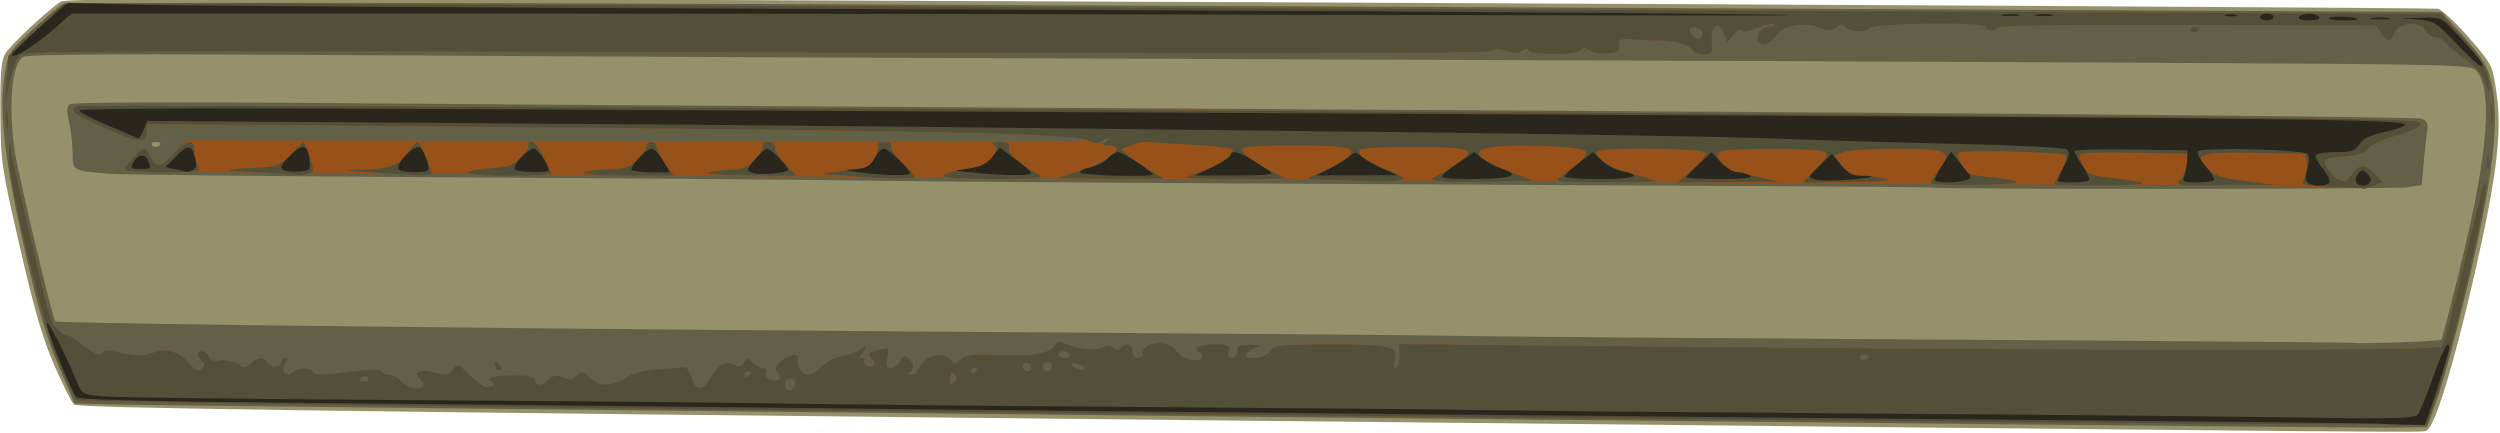 <?xml version="1.0" encoding="UTF-8" standalone="no"?>
<!-- Created with Inkscape (http://www.inkscape.org/) -->
<svg
    xmlns:inkscape="http://www.inkscape.org/namespaces/inkscape"
    xmlns:rdf="http://www.w3.org/1999/02/22-rdf-syntax-ns#"
    xmlns="http://www.w3.org/2000/svg"
    xmlns:cc="http://creativecommons.org/ns#"
    xmlns:dc="http://purl.org/dc/elements/1.1/"
    xmlns:sodipodi="http://sodipodi.sourceforge.net/DTD/sodipodi-0.dtd"
    xmlns:svg="http://www.w3.org/2000/svg"
    xmlns:ns1="http://sozi.baierouge.fr"
    xmlns:xlink="http://www.w3.org/1999/xlink"
    id="svg2"
    sodipodi:docname="radiator.svg"
    viewBox="0 0 477.68 82.756"
    version="1.1"
    inkscape:version="0.47 r22583"
  >
  <title
      id="title3034"
    >Radiator</title
  >
  <sodipodi:namedview
      id="base"
      bordercolor="#666666"
      inkscape:pageshadow="2"
      inkscape:window-y="-4"
      pagecolor="#ffffff"
      inkscape:window-height="753"
      inkscape:window-maximized="1"
      inkscape:zoom="0.98994949"
      inkscape:window-x="-4"
      showgrid="false"
      borderopacity="1.0"
      inkscape:current-layer="layer1"
      inkscape:cx="264.02178"
      inkscape:cy="20.440631"
      inkscape:window-width="1280"
      inkscape:pageopacity="0.0"
      inkscape:document-units="px"
  />
  <g
      id="layer1"
      inkscape:label="Layer 1"
      inkscape:groupmode="layer"
      transform="translate(-110.98 -470.05)"
    >
    <g
        id="g3022"
        transform="matrix(.645 0 0 .645 218.11 177.11)"
      >
      <path
          id="path3032"
          style="fill:#95916a"
          d="m186 578.62c-262.9-2.664-329.19-3.59-330.21-4.616-0.702-0.706-3.31-5.936-5.795-11.622-3.442-7.877-5.869-16.21-10.194-35-5.49-23.852-5.679-25.154-5.774-39.661-0.076-11.65 0.237-15.58 1.402-17.599 1.442-2.498 12.357-12.738 16.505-15.483 1.666-1.103 61.129-1.073 352 0.178 192.5 0.828 350.96 1.704 352.14 1.947 1.179 0.243 5.298 4.069 9.154 8.502 6.951 7.992 7.021 8.13 8.218 16.258 1.724 11.709 0.121 24.977-6.53 54.03-6.129 26.774-11.769 45.179-14.122 46.081-1.906 0.731 23.268 0.938-366.8-3.014z"
      />
      <path
          id="path3030"
          style="fill:#636048"
          d="m205.93 577.66c-177.1-1.823-328.28-3.456-335.95-3.629l-13.954-0.315-4.716-11c-3.535-8.245-6.005-16.635-9.861-33.5-6.05-26.457-7.873-41.683-6.261-52.284 1.092-7.182 1.129-7.245 7.922-13.534 3.754-3.475 7.725-6.923 8.825-7.662 1.917-1.288 123.12-0.969 654.12 1.721l51.123 0.259 4.877 5.412c7.904 8.77 9.137 10.891 10.335 17.768 1.812 10.404-0.245 26.856-6.979 55.82-3.197 13.75-7.312 29.275-9.146 34.5l-3.334 9.5-12.5 0.129c-6.875 0.071-157.4-1.363-334.5-3.185zm351.21-22.82c0.204-0.204 2.899-10.665 5.989-23.246 7.741-31.519 9.259-50.611 4.479-56.338-1.66-1.989-2.973-2.021-103.18-2.523-55.825-0.28-171.48-0.737-257-1.017-85.525-0.279-202.53-0.801-260.02-1.16-76.861-0.479-105.08-0.353-106.63 0.477-3.395 1.817-4.51 14.644-2.45 28.185 1.104 7.256 11.13 49.311 11.959 50.164 0.671 0.691 155.08 2.377 308.15 3.365 48.675 0.314 98.625 0.747 111 0.962s76.275 0.702 142 1.083c65.725 0.381 119.64 0.81 119.81 0.953 0.471 0.395 25.476-0.481 25.902-0.907zm-150.92-45.12c-0.161-0.137-64.643-0.54-143.29-0.896-78.65-0.356-154.92-0.855-169.5-1.11-14.575-0.255-70.15-0.706-123.5-1.002-53.35-0.296-99.925-0.777-103.5-1.068-11.151-0.908-10.997-0.822-11.024-6.196-0.013-2.602-0.482-6.718-1.042-9.146-0.784-3.403-0.721-4.618 0.274-5.3 0.738-0.505 31.103-0.649 70.792-0.336 38.225 0.302 107.52 0.774 154 1.05 46.475 0.275 171.12 1.014 277 1.643 105.88 0.628 193.5 1.514 194.73 1.968 1.755 0.65 2.136 1.42 1.786 3.608-0.245 1.53-0.717 5.767-1.048 9.415l-0.603 6.633-4.16 0.665c-3.748 0.599-140.21 0.67-140.91 0.072zm-524.79-13.063c0-0.243-0.702-0.441-1.559-0.441-0.857 0-1.276 0.457-0.931 1.016 0.571 0.924 2.49 0.48 2.49-0.575z"
      />
      <path
          id="path3028"
          style="fill:#985119"
          d="m172.16 576.77c-189.12-1.913-315.12-3.556-315.65-4.117-0.486-0.513-2.794-5.434-5.128-10.934-4.792-11.291-15.003-53.715-14.803-61.5l0.116-4.5 0.744 4.5c0.695 4.2 8.821 38.923 11.053 47.233 0.832 3.097 3.651 6.058 5.935 6.235 0.275 0.021 2.118 1.275 4.094 2.785 3.634 2.777 5.906 3.49 5.906 1.853 0-0.501 1.87-0.432 4.25 0.156 4.887 1.207 8.018 1.266 10.504 0.2 3.564-1.529 7.69-0.431 10.491 2.791 2.142 2.464 3.009 2.893 3.95 1.952 0.938-0.938 0.939-1.472 0.006-2.406-1.601-1.601-1.518-2.8 0.193-2.8 0.766 0 1.672 0.726 2.012 1.614 0.434 1.132 1.42 1.461 3.298 1.102 1.537-0.294 3.674 0.14 5.013 1.018 2.108 1.381 2.51 1.371 4.138-0.102 2.258-2.044 3.8-2.072 4.908-0.091 0.882 1.575 4.237 1.062 4.237-0.648 0-0.491 0.505-0.893 1.122-0.893 0.762 0 0.711 0.496-0.158 1.542-1.715 2.067 0.36 4.533 2.235 2.658 1.553-1.553 5.516-1.55 6.035 0.004 0.312 0.937 2.473 0.928 9.744-0.04 6.465-0.861 9.662-0.924 10.382-0.204 0.572 0.572 1.78 1.04 2.685 1.04 0.905 0 2.459 0.9 3.455 2 0.995 1.1 2.865 2 4.155 2 2.546 0 2.983-0.962 1.232-2.713-2.137-2.137-0.069-3.12 4.254-2.023 3.617 0.918 4.327 0.817 5.499-0.787 1.249-1.708 1.473-1.723 3.103-0.205 5.69 5.298 6.522 5.84 8.056 5.252 1.329-0.51 1.384-0.792 0.291-1.468-2.003-1.238 1.277-2.057 7.66-1.913 3.72 0.084 5.25 0.518 5.25 1.488 0 1.859 1.95 1.724 4.175-0.289 1.453-1.315 2.322-1.436 4.196-0.582 1.87 0.852 2.7 0.74 3.975-0.535 1.482-1.482 1.799-1.436 3.947 0.582 2.933 2.756 6.019 2.781 10.381 0.086 2.093-1.293 5.616-2.253 9.118-2.484 3.139-0.207 6.579-0.496 7.645-0.642 1.424-0.196 2.191 0.595 2.895 2.984 1.184 4.021 3.239 4.159 5.417 0.364 2.288-3.987 4.801-5.425 7.22-4.13 1.493 0.799 2.135 0.652 2.868-0.658 0.884-1.58 1.051-1.581 2.625-0.007 0.924 0.924 2.309 1.681 3.078 1.681 0.773 0 1.162 0.613 0.871 1.371-0.289 0.754 0.215 1.655 1.122 2.003 2.438 0.936 3.787-0.284 2.298-2.078-1.052-1.268-0.873-1.844 1.062-3.411 2.657-2.151 5.291-2.487 4.993-0.635-0.356 2.206 1.276 4.75 3.047 4.75 0.945 0 2.784-1.133 4.085-2.519 1.371-1.46 3.996-2.78 6.241-3.139 2.131-0.341 4.52-1.264 5.308-2.053 0.788-0.788 1.433-1.041 1.433-0.561 0 0.479-0.54 1.411-1.2 2.071-0.933 0.933-0.92 1.2 0.059 1.2 0.692 0 1.01 0.403 0.706 0.895-0.632 1.023 1.933 2.273 2.829 1.378 0.324-0.324 0.079-1.204-0.545-1.955-1.375-1.657-1.118-1.961 2.4-2.844 2.633-0.661 2.719-0.563 2.123 2.419-0.487 2.434-0.277 3.107 0.968 3.107 0.874 0 2.087-0.929 2.695-2.065 0.884-1.651 1.391-1.827 2.535-0.878 1.764 1.464 1.854 3.605 0.18 4.28-0.747 0.301-0.545 0.536 0.5 0.583 0.963 0.043 1.75-0.286 1.75-0.732s0.918-1.796 2.039-3c2.367-2.541 6.162-2.856 7.982-0.663 1.131 1.363 1.46 1.35 3.085-0.121 1.508-1.364 3.495-1.57 11.607-1.201 9.923 0.451 15.625-0.716 16.513-3.379 0.311-0.933 1.229-0.859 3.842 0.308 3.521 1.573 8.64 1.785 10.803 0.448 0.669-0.414 1.832-0.242 2.584 0.382 0.94 0.78 1.57 0.807 2.015 0.086 1.112-1.798 3.53-1.146 3.53 0.952 0 1.111 0.667 2 1.5 2 0.825 0 1.5-0.659 1.5-1.465 0-3.587 8.137-4.016 10.004-0.528 1.115 2.084 5.88 3.508 7.228 2.161 0.59-0.59 0.536-1.194-0.145-1.614-2.435-1.505-0.8-2.554 3.98-2.554 4.612 0 5.01 0.18 4.433 2-0.45 1.419-0.18 2 0.933 2 0.901 0 1.567-0.851 1.567-2 0-1.708 0.621-1.98 4.25-1.864 2.337 0.075 3.27 0.327 2.073 0.56s-2.715 1.072-3.372 1.864c-0.997 1.201-0.676 1.44 1.937 1.44 1.895 0 3.809-0.79 4.845-2 1.585-1.851 2.95-2 18.368-2 17.804 0 19.815 0.541 18.415 4.952-0.378 1.191-0.203 2.048 0.417 2.048 0.587 0 1.067-1.599 1.067-3.553v-3.553l58.75 0.582c143.31 1.42 249.03 1.495 250.12 0.178 0.584-0.703 3.543-11.78 6.576-24.615s5.748-23.57 6.034-23.855c1.375-1.375 0.057 6.055-5.056 28.511-3.066 13.464-7.004 28.603-8.75 33.642l-3.175 9.162-33 0.117c-18.15 0.065-174.64-1.315-347.77-3.067zm-102.73-9.11c0-0.793-0.675-1.441-1.5-1.441-1.506 0-2.056 2.111-0.861 3.306 0.933 0.933 2.361-0.195 2.361-1.865zm47.2-2.641c-0.933-0.933-1.2-0.667-1.2 1.2s0.267 2.133 1.2 1.2c0.933-0.933 0.933-1.467 0-2.4zm-173.71 1.184c-0.345-0.559-1.047-0.757-1.559-0.441-1.387 0.857-1.128 1.457 0.628 1.457 0.857 0 1.276-0.457 0.931-1.016zm113.51-1.543c0-0.243-0.45-0.441-1-0.441s-1 0.477-1 1.059c0 0.582 0.45 0.781 1 0.441s1-0.816 1-1.059zm67-1c0-0.243-0.45-0.441-1-0.441s-1 0.477-1 1.059c0 0.582 0.45 0.781 1 0.441s1-0.816 1-1.059zm16-0.382c0-1.357-1.764-2.249-2.404-1.215-0.598 0.967 0.268 2.156 1.57 2.156 0.458 0 0.833-0.423 0.833-0.941zm6-0.559c0-0.825-0.423-1.5-0.941-1.5-1.261 0-2.164 1.562-1.365 2.361 1.126 1.126 2.306 0.686 2.306-0.861zm8.434-0.547c-1.063-0.386-2.146-0.509-2.405-0.273-0.813 0.74 2.325 2.219 3.357 1.582 0.54-0.334 0.111-0.922-0.952-1.308zm233.57-2.512c0-0.243-0.702-0.441-1.559-0.441-0.857 0-1.276 0.457-0.931 1.016 0.571 0.924 2.49 0.48 2.49-0.575zm-236.5-0.441c-0.34-0.55-1.266-1-2.059-1-0.793 0-1.441 0.45-1.441 1s0.927 1 2.059 1c1.133 0 1.781-0.45 1.441-1zm-169.83 4.333c-0.367-0.367-0.667-1.132-0.667-1.7 0-0.627 0.466-0.568 1.183 0.15 0.651 0.651 0.951 1.416 0.667 1.7-0.284 0.284-0.817 0.217-1.183-0.15zm552.25-53.729c-0.229-0.218-48.117-0.677-106.42-1.02-176.64-1.04-389.09-2.48-458.5-3.107-26.675-0.241-59.36-0.47-72.634-0.508-13.274-0.039-24.418-0.354-24.764-0.7-0.698-0.698 4.284-6.269 5.607-6.269 0.459 0 1.347 1.125 1.973 2.5 1.525 3.348 2.55 3.167 7.077-1.25l3.843-3.75 73.199 0.161c40.26 0.088 95.474 0.216 122.7 0.283 69.381 0.171 70.183 0.161 69.568-0.833-0.98-1.585-51.089-2.533-198.32-3.751l-79.25-0.656v2.18c0 3.639-2.414 3.455-12.419-0.95-9.429-4.152-11.024-5.442-8.107-6.561 0.811-0.311 125.35 0.145 276.75 1.014 329.92 1.894 414.85 2.619 416.59 3.557 1.987 1.07-0.205 2.381-7.622 4.558-3.47 1.018-6.718 2.615-7.218 3.549-0.631 1.179-2.598 1.837-6.44 2.156-3.042 0.252-5.793 0.721-6.114 1.041-0.933 0.933 1.433 4.604 3.773 5.857 1.852 0.991 2.411 0.788 4.061-1.477 2.38-3.267 3.765-3.299 6.718-0.157l2.32 2.469-2.711 1.031c-3.076 1.169-3.097 1.173-3.664 0.634zm-371.39-14.41c-0.308-0.308-1.115-0.001-1.793 0.683-0.98 0.988-0.865 1.103 0.56 0.56 0.986-0.376 1.541-0.935 1.233-1.243zm408.71 6.807c0-1.925 0.206-2.712 0.457-1.75 0.252 0.963 0.252 2.538 0 3.5-0.252 0.963-0.457 0.175-0.457-1.75zm-734.95-12.5c0.007-2.75 0.202-3.756 0.432-2.236 0.23 1.52 0.224 3.77-0.014 5-0.237 1.23-0.425-0.014-0.418-2.764zm736.01-1.5c0-3.025 0.187-4.263 0.417-2.75 0.229 1.512 0.229 3.987 0 5.5-0.229 1.512-0.417 0.275-0.417-2.75zm-735.79-10.5 0.479-7 8.218-7.75 8.218-7.75 33.038 0.011c29.828 0.01 198.95 0.782 547.54 2.501l123.5 0.609 6.223 6.69c5.891 6.334 8.391 11.136 8.168 15.69-0.054 1.1-0.543 0.325-1.087-1.723-0.745-2.803-2.263-4.631-6.147-7.4-2.836-2.022-5.517-4.284-5.957-5.027-0.44-0.743-1.661-1.35-2.715-1.35s-2.389-0.886-2.969-1.969c-1.583-2.958-7.881-2.518-9.079 0.634-1.115 2.931-2.281 2.955-4.188 0.085l-1.494-2.25-56.128-0.182c-34.155-0.111-56.128 0.183-56.128 0.75 0 0.513-0.675 0.932-1.5 0.932s-1.5-0.45-1.5-1c0-1.66-33.494-1.315-34.884 0.36-1.24 1.494-6.173 1.024-7.29-0.695-0.446-0.685-1.23-0.575-2.316 0.326-1.349 1.119-2.263 1.138-5.12 0.105-4.835-1.748-10.837-0.59-12.849 2.48-2.091 3.192-5.808 3.316-5.361 0.179 0.224-1.57 1.22-2.435 3.32-2.882 2.113-0.449 2.369-0.673 0.864-0.756-1.175-0.065-3.414 0.545-4.976 1.355-1.713 0.889-3.203 1.111-3.753 0.561-0.55-0.55-1.621-0.044-2.696 1.276l-1.783 2.189-1.094-2.859c-1.498-3.912-3.887-1.959-3.504 2.865 0.256 3.228 0.064 3.494-2.533 3.494-1.546 0-3.047-0.619-3.338-1.375-0.503-1.311-5.203-2.726-8.936-2.69-3.033 0.029-4.139-0.01-8.534-0.305-3.837-0.258-4.254-0.071-4 1.791 0.239 1.748-0.323 2.129-3.536 2.393-2.101 0.173-4.482-0.235-5.292-0.908-1.115-0.926-1.753-0.941-2.63-0.065-1.448 1.448-14.403 1.54-15.288 0.109-0.444-0.719-1.085-0.686-2.038 0.105-1.031 0.856-2.209 0.868-4.559 0.049-2.232-0.778-3.546-0.792-4.443-0.047-0.892 0.74-66.109 0.859-217.6 0.394-187.84-0.576-216.58-0.473-218.22 0.782-1.149 0.878-2.419 3.962-3.234 7.855l-1.343 6.41 0.479-7zm502.04-14.413c-0.775-1.254-3.554-1.479-3.554-0.287 0 0.44 0.54 1.34 1.2 2 1.398 1.398 3.384-0.047 2.354-1.713zm144.96-0.071c-0.345-0.559 0.073-1.016 0.931-1.016 1.756 0 2.015 0.6 0.628 1.457-0.512 0.316-1.214 0.118-1.559-0.441z"
      />
      <path
          id="path3026"
          style="fill:#53503a"
          d="m172.16 576.77c-189.12-1.913-315.12-3.556-315.65-4.117-0.486-0.513-2.794-5.434-5.128-10.934-4.792-11.291-15.003-53.715-14.803-61.5l0.116-4.5 0.744 4.5c0.695 4.2 8.821 38.923 11.053 47.233 0.832 3.097 3.651 6.058 5.935 6.235 0.275 0.021 2.118 1.275 4.094 2.785 3.634 2.777 5.906 3.49 5.906 1.853 0-0.501 1.87-0.432 4.25 0.156 4.887 1.207 8.018 1.266 10.504 0.2 3.564-1.529 7.69-0.431 10.491 2.791 2.142 2.464 3.009 2.893 3.95 1.952 0.938-0.938 0.939-1.472 0.006-2.406-1.601-1.601-1.518-2.8 0.193-2.8 0.766 0 1.672 0.726 2.012 1.614 0.434 1.132 1.42 1.461 3.298 1.102 1.537-0.294 3.674 0.14 5.013 1.018 2.108 1.381 2.51 1.371 4.138-0.102 2.258-2.044 3.8-2.072 4.908-0.091 0.882 1.575 4.237 1.062 4.237-0.648 0-0.491 0.505-0.893 1.122-0.893 0.762 0 0.711 0.496-0.158 1.542-1.715 2.067 0.36 4.533 2.235 2.658 1.553-1.553 5.516-1.55 6.035 0.004 0.312 0.937 2.473 0.928 9.744-0.04 6.465-0.861 9.662-0.924 10.382-0.204 0.572 0.572 1.78 1.04 2.685 1.04 0.905 0 2.459 0.9 3.455 2 0.995 1.1 2.865 2 4.155 2 2.546 0 2.983-0.962 1.232-2.713-2.137-2.137-0.069-3.12 4.254-2.023 3.617 0.918 4.327 0.817 5.499-0.787 1.249-1.708 1.473-1.723 3.103-0.205 5.69 5.298 6.522 5.84 8.056 5.252 1.329-0.51 1.384-0.792 0.291-1.468-2.003-1.238 1.277-2.057 7.66-1.913 3.72 0.084 5.25 0.518 5.25 1.488 0 1.859 1.95 1.724 4.175-0.289 1.453-1.315 2.322-1.436 4.196-0.582 1.87 0.852 2.7 0.74 3.975-0.535 1.482-1.482 1.799-1.436 3.947 0.582 2.933 2.756 6.019 2.781 10.381 0.086 2.093-1.293 5.616-2.253 9.118-2.484 3.139-0.207 6.579-0.496 7.645-0.642 1.424-0.196 2.191 0.595 2.895 2.984 1.184 4.021 3.239 4.159 5.417 0.364 2.288-3.987 4.801-5.425 7.22-4.13 1.493 0.799 2.135 0.652 2.868-0.658 0.884-1.58 1.051-1.581 2.625-0.007 0.924 0.924 2.309 1.681 3.078 1.681 0.773 0 1.162 0.613 0.871 1.371-0.289 0.754 0.215 1.655 1.122 2.003 2.438 0.936 3.787-0.284 2.298-2.078-1.052-1.268-0.873-1.844 1.062-3.411 2.657-2.151 5.291-2.487 4.993-0.635-0.356 2.206 1.276 4.75 3.047 4.75 0.945 0 2.784-1.133 4.085-2.519 1.371-1.46 3.996-2.78 6.241-3.139 2.131-0.341 4.52-1.264 5.308-2.053 0.788-0.788 1.433-1.041 1.433-0.561 0 0.479-0.54 1.411-1.2 2.071-0.933 0.933-0.92 1.2 0.059 1.2 0.692 0 1.01 0.403 0.706 0.895-0.632 1.023 1.933 2.273 2.829 1.378 0.324-0.324 0.079-1.204-0.545-1.955-1.375-1.657-1.118-1.961 2.4-2.844 2.633-0.661 2.719-0.563 2.123 2.419-0.487 2.434-0.277 3.107 0.968 3.107 0.874 0 2.087-0.929 2.695-2.065 0.884-1.651 1.391-1.827 2.535-0.878 1.764 1.464 1.854 3.605 0.18 4.28-0.747 0.301-0.545 0.536 0.5 0.583 0.963 0.043 1.75-0.286 1.75-0.732s0.918-1.796 2.039-3c2.367-2.541 6.162-2.856 7.982-0.663 1.131 1.363 1.46 1.35 3.085-0.121 1.508-1.364 3.495-1.57 11.607-1.201 9.923 0.451 15.625-0.716 16.513-3.379 0.311-0.933 1.229-0.859 3.842 0.308 3.521 1.573 8.64 1.785 10.803 0.448 0.669-0.414 1.832-0.242 2.584 0.382 0.94 0.78 1.57 0.807 2.015 0.086 1.112-1.798 3.53-1.146 3.53 0.952 0 1.111 0.667 2 1.5 2 0.825 0 1.5-0.659 1.5-1.465 0-3.587 8.137-4.016 10.004-0.528 1.115 2.084 5.88 3.508 7.228 2.161 0.59-0.59 0.536-1.194-0.145-1.614-2.435-1.505-0.8-2.554 3.98-2.554 4.612 0 5.01 0.18 4.433 2-0.45 1.419-0.18 2 0.933 2 0.901 0 1.567-0.851 1.567-2 0-1.708 0.621-1.98 4.25-1.864 2.337 0.075 3.27 0.327 2.073 0.56s-2.715 1.072-3.372 1.864c-0.997 1.201-0.676 1.44 1.937 1.44 1.895 0 3.809-0.79 4.845-2 1.585-1.851 2.95-2 18.368-2 17.804 0 19.815 0.541 18.415 4.952-0.378 1.191-0.203 2.048 0.417 2.048 0.587 0 1.067-1.599 1.067-3.553v-3.553l58.75 0.582c143.31 1.42 249.03 1.495 250.12 0.178 0.584-0.703 3.543-11.78 6.576-24.615s5.748-23.57 6.034-23.855c1.375-1.375 0.057 6.055-5.056 28.511-3.066 13.464-7.004 28.603-8.75 33.642l-3.175 9.162-33 0.117c-18.15 0.065-174.64-1.315-347.77-3.067zm-102.73-9.11c0-0.793-0.675-1.441-1.5-1.441-1.506 0-2.056 2.111-0.861 3.306 0.933 0.933 2.361-0.195 2.361-1.865zm47.2-2.641c-0.933-0.933-1.2-0.667-1.2 1.2s0.267 2.133 1.2 1.2c0.933-0.933 0.933-1.467 0-2.4zm-173.71 1.184c-0.345-0.559-1.047-0.757-1.559-0.441-1.387 0.857-1.128 1.457 0.628 1.457 0.857 0 1.276-0.457 0.931-1.016zm113.51-1.543c0-0.243-0.45-0.441-1-0.441s-1 0.477-1 1.059c0 0.582 0.45 0.781 1 0.441s1-0.816 1-1.059zm67-1c0-0.243-0.45-0.441-1-0.441s-1 0.477-1 1.059c0 0.582 0.45 0.781 1 0.441s1-0.816 1-1.059zm16-0.382c0-1.357-1.764-2.249-2.404-1.215-0.598 0.967 0.268 2.156 1.57 2.156 0.458 0 0.833-0.423 0.833-0.941zm6-0.559c0-0.825-0.423-1.5-0.941-1.5-1.261 0-2.164 1.562-1.365 2.361 1.126 1.126 2.306 0.686 2.306-0.861zm8.434-0.547c-1.063-0.386-2.146-0.509-2.405-0.273-0.813 0.74 2.325 2.219 3.357 1.582 0.54-0.334 0.111-0.922-0.952-1.308zm233.57-2.512c0-0.243-0.702-0.441-1.559-0.441-0.857 0-1.276 0.457-0.931 1.016 0.571 0.924 2.49 0.48 2.49-0.575zm-236.5-0.441c-0.34-0.55-1.266-1-2.059-1-0.793 0-1.441 0.45-1.441 1s0.927 1 2.059 1c1.133 0 1.781-0.45 1.441-1zm-169.83 4.333c-0.367-0.367-0.667-1.132-0.667-1.7 0-0.627 0.466-0.568 1.183 0.15 0.651 0.651 0.951 1.416 0.667 1.7-0.284 0.284-0.817 0.217-1.183-0.15zm543.57-54.079c-8.929-0.318-9.226-0.403-8.188-2.342 0.592-1.106 0.936-3.227 0.765-4.712l-0.312-2.701-14.5-0.249c-16.803-0.289-18.848 0.331-14.736 4.468 2.35 2.365 4.071 2.946 11.5 3.886l8.736 1.105-14.905 0.145c-14.525 0.141-14.862 0.097-13.205-1.734 0.935-1.033 1.792-3.171 1.905-4.75l0.205-2.871-14.956-0.278c-8.226-0.153-15.554-0.048-16.285 0.232-1.083 0.415-1.047 1.056 0.194 3.454 1.34 2.591 2.214 3.022 7.285 3.587 14.075 1.57 13.779 2.29-0.988 2.397-8.113 0.059-14.75-0.092-14.75-0.336 0-0.244 0.961-2.072 2.136-4.064 1.261-2.138 1.769-3.988 1.239-4.518-1.024-1.024-30.954-1.73-31.931-0.753-0.352 0.352 0.149 1.974 1.113 3.606 1.613 2.73 2.338 3.021 9.097 3.655 4.04 0.379 7.345 1.028 7.345 1.444 0 0.814-23.987 1.195-25.276 0.401-0.427-0.263 0.361-1.828 1.75-3.479 3.12-3.707 3.196-5.435 0.276-6.218-3.704-0.993-25.416-0.708-28.252 0.371l-2.633 1.001 2.136 2.999c1.754 2.464 2.882 3.02 6.317 3.117 2.3 0.065 5.532 0.462 7.182 0.882 1.849 0.471-2.351 0.809-10.953 0.882l-13.953 0.118 3.946-4.041c3.256-3.334 3.685-4.206 2.453-4.985-1.858-1.175-28.999-1.257-30.835-0.093-1.123 0.712-1.123 1.205 0 3.022 0.738 1.194 2.242 2.377 3.342 2.627 1.1 0.251 4.7 1.084 8 1.852l6 1.396-15 0.108-15 0.108 4.423-3.814c2.704-2.332 4.138-4.274 3.691-4.997-0.865-1.399-31.17-1.71-32.024-0.329-1.07 1.731 4.092 5.031 10.41 6.654 3.575 0.918 6.688 1.855 6.917 2.081 0.229 0.226-6.521 0.387-15 0.358-14.808-0.05-15.32-0.12-12.958-1.75 6.025-4.16 8.171-6.468 7.053-7.587-0.658-0.658-6.281-1.246-13.81-1.443-20.075-0.526-23.033 1.979-8.885 7.523l7.17 2.81-14.382 0.278c-12.807 0.248-17.819-0.255-14.491-1.453 0.613-0.221 3.261-1.763 5.886-3.427 7.21-4.573 5.305-5.398-12.464-5.398-8.176 0-15.215 0.348-15.641 0.774-1.262 1.259 1.716 3.502 8.111 6.109 5.227 2.131 5.675 2.514 3.495 2.987-1.375 0.299-5.2 0.419-8.5 0.267s-8.925-0.357-12.5-0.457l-6.5-0.181 6.13-2.9c6.682-3.161 8.38-4.845 6.249-6.195-1.794-1.136-30.595-1.17-31.296-0.037-0.738 1.194 1.997 3.43 7.917 6.471l5 2.569-14.75 0.047c-8.113 0.026-14.75-0.142-14.75-0.373s2.179-1.143 4.841-2.028c4.951-1.645 9.803-5.238 8.646-6.403-0.355-0.357-5.897-0.961-12.316-1.342-6.419-0.381-12.346-0.753-13.171-0.826s-2.85 0.387-4.5 1.023l-3 1.156 3 2.473c1.65 1.36 4.575 3.329 6.5 4.375l3.5 1.903-16-0.059-16-0.059 6.569-2.146c9.567-3.126 14.558-7.617 8.514-7.662-1.712-0.013-1.816-0.188-0.583-0.985 0.825-0.533 1.028-0.976 0.45-0.985-0.578-0.008-1.488 0.423-2.024 0.958-0.632 0.632-1.914 0.486-3.651-0.415-4.049-2.101-43.047-2.925-198.53-4.195l-80.25-0.656v2.177c0 3.637-2.416 3.452-12.419-0.952-9.429-4.152-11.024-5.442-8.107-6.561 0.811-0.311 125.35 0.145 276.75 1.014 329.92 1.894 414.85 2.619 416.59 3.557 1.987 1.07-0.205 2.381-7.622 4.558-3.47 1.018-6.718 2.615-7.218 3.549-0.631 1.179-2.598 1.837-6.44 2.156-3.042 0.252-5.793 0.721-6.114 1.041-0.933 0.933 1.433 4.604 3.773 5.857 1.852 0.991 2.411 0.788 4.061-1.477 2.38-3.267 3.765-3.299 6.718-0.157l2.32 2.469-2.711 1.031c-1.491 0.567-2.794 0.937-2.896 0.823-0.102-0.114-4.354-0.356-9.45-0.538zm-439.24-3.202-8.5-0.575 6-0.821c3.3-0.451 6.719-1.018 7.598-1.258 1.832-0.501 4.21-5.09 3.355-6.474-0.314-0.509 0.566-0.925 1.956-0.925 1.704 0 2.36 0.437 2.013 1.342-0.285 0.743 1.251 2.937 3.445 4.92 2.178 1.968 3.699 3.839 3.38 4.158-0.63 0.63-6.015 0.528-19.247-0.367zm28 0.059c0-0.489 1.688-1.179 3.75-1.534 8.188-1.409 9.163-1.795 10.782-4.266 1.386-2.115 1.442-2.712 0.324-3.421-0.922-0.584-0.347-0.864 1.801-0.874 2.561-0.012 3.067 0.327 2.681 1.801-0.45 1.719 2.819 4.586 9.162 8.035 1.516 0.824-1.692 1.095-13.25 1.118-8.387 0.017-15.25-0.37-15.25-0.858zm-203.5-1.111c-11.57-0.576-11.348-0.694 2.968-1.567 3.129-0.191 4.681-1.02 7.337-3.917 1.853-2.022 3.518-3.526 3.701-3.342 0.183 0.183 0.979 2.209 1.769 4.501 1.375 3.991 1.347 4.192-0.67 4.733-1.158 0.311-2.331 0.481-2.606 0.378-0.275-0.103-5.9-0.456-12.5-0.785zm34 0c-8.823-0.61-8.868-0.626-2.297-0.811 7.948-0.224 10.687-1.302 13.33-5.248 1.082-1.614 2.218-2.937 2.525-2.938 0.862-0.004 4.74 8.865 4.139 9.466-0.575 0.575-3.837 0.489-17.698-0.469zm28.5 0.117c0-0.486 2.91-1.069 6.468-1.295 5.079-0.323 7.011-0.923 9-2.791 1.393-1.308 2.532-2.975 2.532-3.705 0-2.82 2.591-1.107 4.438 2.934 1.066 2.332 2.116 4.577 2.333 4.99 0.218 0.412-5.267 0.75-12.188 0.75-6.921 0-12.583-0.398-12.583-0.883zm34.5-0.117c1.1-0.473 4.503-0.891 7.563-0.93 4.74-0.06 5.96-0.485 8.25-2.875 1.478-1.543 2.687-3.343 2.687-4s0.675-1.195 1.5-1.195 1.5 0.612 1.5 1.36c0 0.748 1.111 2.998 2.47 5l2.47 3.64-14.22-0.07c-8.876-0.044-13.468-0.393-12.22-0.93zm37 0c1.65-0.42 4.872-0.817 7.161-0.882 3.343-0.095 4.671-0.725 6.757-3.203 1.428-1.697 2.341-3.497 2.03-4-0.311-0.503 0.361-0.915 1.493-0.915 1.272 0 2.059 0.65 2.059 1.702 0 0.936 1.438 3.186 3.196 5l3.196 3.298-14.446-0.118c-8.831-0.072-13.28-0.415-11.446-0.882zm-172.9-0.735c-0.696-0.696 4.292-6.265 5.61-6.265 0.459 0 1.347 1.125 1.973 2.5 1.523 3.342 2.79 3.156 6.818-1 4.03-4.158 6-4.465 6-0.934 0 1.411 0.46 3.425 1.022 4.475 0.977 1.826 0.544 1.908-9.888 1.88-6-0.016-11.192-0.311-11.536-0.656zm699.63-2.265c0-1.925 0.206-2.712 0.457-1.75 0.252 0.963 0.252 2.538 0 3.5-0.252 0.963-0.457 0.175-0.457-1.75zm-734.95-12.5c0.007-2.75 0.202-3.756 0.432-2.236 0.23 1.52 0.224 3.77-0.014 5-0.237 1.23-0.425-0.014-0.418-2.764zm736.01-1.5c0-3.025 0.187-4.263 0.417-2.75 0.229 1.512 0.229 3.987 0 5.5-0.229 1.512-0.417 0.275-0.417-2.75zm-735.79-10.5 0.479-7 8.218-7.75 8.218-7.75 33.038 0.011c29.828 0.01 198.95 0.782 547.54 2.501l123.5 0.609 6.223 6.69c5.891 6.334 8.391 11.136 8.168 15.69-0.054 1.1-0.543 0.325-1.087-1.723-0.745-2.803-2.263-4.631-6.147-7.4-2.836-2.022-5.517-4.284-5.957-5.027-0.44-0.743-1.661-1.35-2.715-1.35s-2.389-0.886-2.969-1.969c-1.583-2.958-7.881-2.518-9.079 0.634-1.115 2.931-2.281 2.955-4.188 0.085l-1.494-2.25-56.128-0.182c-34.155-0.111-56.128 0.183-56.128 0.75 0 0.513-0.675 0.932-1.5 0.932s-1.5-0.45-1.5-1c0-1.66-33.494-1.315-34.884 0.36-1.24 1.494-6.173 1.024-7.29-0.695-0.446-0.685-1.23-0.575-2.316 0.326-1.349 1.119-2.263 1.138-5.12 0.105-4.835-1.748-10.837-0.59-12.849 2.48-2.091 3.192-5.808 3.316-5.361 0.179 0.224-1.57 1.22-2.435 3.32-2.882 2.113-0.449 2.369-0.673 0.864-0.756-1.175-0.065-3.414 0.545-4.976 1.355-1.713 0.889-3.203 1.111-3.753 0.561-0.55-0.55-1.621-0.044-2.696 1.276l-1.783 2.189-1.094-2.859c-1.498-3.912-3.887-1.959-3.504 2.865 0.256 3.228 0.064 3.494-2.533 3.494-1.546 0-3.047-0.619-3.338-1.375-0.503-1.311-5.203-2.726-8.936-2.69-3.033 0.029-4.139-0.01-8.534-0.305-3.837-0.258-4.254-0.071-4 1.791 0.239 1.748-0.323 2.129-3.536 2.393-2.101 0.173-4.482-0.235-5.292-0.908-1.115-0.926-1.753-0.941-2.63-0.065-1.448 1.448-14.403 1.54-15.288 0.109-0.444-0.719-1.085-0.686-2.038 0.105-1.031 0.856-2.209 0.868-4.559 0.049-2.232-0.778-3.546-0.792-4.443-0.047-0.892 0.74-66.109 0.859-217.6 0.394-187.84-0.576-216.58-0.473-218.22 0.782-1.149 0.878-2.419 3.962-3.234 7.855l-1.343 6.41 0.479-7zm502.04-14.413c-0.775-1.254-3.554-1.479-3.554-0.287 0 0.44 0.54 1.34 1.2 2 1.398 1.398 3.384-0.047 2.354-1.713zm144.96-0.071c-0.345-0.559 0.073-1.016 0.931-1.016 1.756 0 2.015 0.6 0.628 1.457-0.512 0.316-1.214 0.118-1.559-0.441z"
      />
      <path
          id="path3024"
          style="fill:#29261d"
          d="m539.17 579.68c-0.134-0.105-33.768-0.485-74.743-0.844-124.43-1.091-370.77-3.488-417.5-4.063-24.2-0.298-76.737-0.835-116.75-1.195-51.114-0.459-73.014-0.981-73.64-1.757-1.707-2.115-9.221-20.775-8.833-21.935 0.356-1.064 5.244 8.412 9.022 17.492 1.482 3.562 1.696 3.676 7.862 4.223 3.486 0.309 44.813 0.808 91.838 1.108 47.025 0.301 96.75 0.755 110.5 1.011 13.75 0.255 60.325 0.704 103.5 0.997s92.225 0.744 109 1.001c16.775 0.257 67.625 0.705 113 0.994s99.174 0.787 119.55 1.106c30.296 0.474 37.252 0.335 38.146-0.761 0.601-0.737 2.516-5.39 4.254-10.34 3.083-8.779 5.047-12.458 5.047-9.452 0 0.796-1.601 6.252-3.558 12.124l-3.558 10.676-6.449-0.098c-3.547-0.054-6.559-0.184-6.692-0.289zm-21.48-71.278c-0.913-0.58-0.981-1.68-0.26-4.194 0.646-2.254 0.638-3.749-0.026-4.412-1.406-1.406-31.535-2.101-32.372-0.746-0.357 0.577 0.701 2.587 2.35 4.466s2.709 3.706 2.355 4.06c-0.354 0.354-2.624 0.644-5.045 0.644-4.122 0-4.353-0.143-3.643-2.25 0.417-1.238 0.785-3.375 0.817-4.75l0.06-2.5-16.75-0.274c-9.213-0.151-16.75 0.082-16.75 0.518 0 0.436 1.104 2.417 2.454 4.404s2.175 3.891 1.833 4.232c-0.76 0.76-9.287 0.834-9.287 0.081 0-0.297 0.887-2.278 1.97-4.402 1.519-2.978 1.691-4.083 0.75-4.825-0.675-0.532-14.629-1.258-31.22-1.624-16.5-0.364-41.475-1.093-55.5-1.621s-65.55-1.397-114.5-1.932c-48.95-0.535-109.92-1.213-135.5-1.508-25.575-0.295-88.229-0.814-139.23-1.155l-92.732-0.62-1.024 2.694c-0.563 1.482-1.359 2.545-1.768 2.363-0.409-0.182-4.456-1.882-8.994-3.778-4.537-1.896-8.25-3.882-8.25-4.413 0-0.621 45.206-0.736 126.25-0.323 69.438 0.354 219.85 1.118 334.25 1.699 202.8 1.029 228.5 1.36 228.5 2.944 0 0.422-2.687 1.337-5.97 2.034-4.314 0.915-6.401 1.925-7.523 3.637-1.317 2.01-2.374 2.37-6.971 2.37-2.98 0-5.673 0.412-5.984 0.915-0.311 0.503 0.595 2.294 2.013 3.979 1.418 1.685 2.295 3.523 1.948 4.085-0.744 1.203-4.485 1.325-6.25 0.204zm14.21-0.227c-0.355-0.574-0.083-1.722 0.605-2.55 1.094-1.318 1.432-1.325 2.704-0.052 0.8 0.8 1.149 1.947 0.777 2.55-0.859 1.389-3.241 1.42-4.086 0.052zm-160.28-0.81c-2.268-0.631-2.246-0.7 1.315-4.142l3.62-3.5 2.686 3.259c2.08 2.525 3.456 3.257 6.102 3.25 5.559-0.015 3.118 0.673-4.417 1.244-3.85 0.292-8.038 0.242-9.306-0.111zm35.574 0.293c-0.311-0.311 0.617-2.371 2.062-4.577l2.627-4.012 1.825 2.327c1.004 1.28 2.436 3.073 3.182 3.984 1.179 1.44 1.074 1.733-0.804 2.236-2.783 0.746-8.162 0.772-8.892 0.042zm-146.04-1.042c-0.334-0.334 1.659-2.133 4.429-3.997l5.037-3.39 2.466 1.94c1.357 1.067 4.067 2.468 6.024 3.114 2.606 0.86 3.191 1.406 2.188 2.042-1.542 0.977-19.203 1.232-20.144 0.291zm36.274-0.179c0-0.432 1.885-2.235 4.189-4.006l4.189-3.22 2.597 2.488c1.428 1.368 4.053 2.779 5.832 3.135 6.696 1.339 3.95 2.389-6.248 2.389-5.808 0-10.559-0.354-10.559-0.786zm36 0.299c0-0.268 1.688-2.048 3.75-3.957l3.75-3.471 2.801 2.957c1.54 1.626 3.79 2.964 5 2.972 1.21 0.008 2.874 0.452 3.699 0.985 1.022 0.661-1.763 0.974-8.75 0.985-5.638 0.008-10.25-0.204-10.25-0.471zm-275.75-1.19c-1.238-0.255-2.236-0.769-2.218-1.143 0.05-1.08 4.782-6.18 5.733-6.18 1.105 0 6.729 5.842 6.162 6.4-0.775 0.764-7.385 1.395-9.677 0.923zm30.75-0.324c-4.202-0.515-4.674-0.716-2-0.852 4.124-0.21 5.291-0.871 6.886-3.898 0.652-1.238 1.756-2.25 2.454-2.25 1.31 0 7.661 6.05 7.661 7.298 0 0.814-7.075 0.674-15-0.298zm34 0.084-5.5-0.591 4.403-0.672c3.097-0.473 5.049-1.482 6.582-3.405l2.179-2.733 4.629 3.408c2.546 1.875 4.646 3.746 4.668 4.158 0.043 0.83-8.456 0.747-16.961-0.167zm31.568 0.026c-0.303-0.49 0.959-1.173 2.804-1.52 1.845-0.346 4.16-1.52 5.146-2.61 0.986-1.089 2.437-1.98 3.224-1.98 1.274 0 10.258 5.841 10.258 6.67 0 0.789-20.936 0.242-21.432-0.56zm39.182-1.723c2.888-1.397 5.25-2.956 5.25-3.463 0-1.593 2.777-1.012 6.332 1.327 1.881 1.238 4.264 2.786 5.294 3.441 1.511 0.96-0.454 1.196-10.126 1.214l-12 0.022 5.25-2.54zm34.75 0.45c2.2-1.141 4.787-2.766 5.75-3.611 1.575-1.383 1.926-1.377 3.513 0.059 0.969 0.877 3.782 2.49 6.25 3.584l4.487 1.989-12 0.026-12 0.026 4-2.075zm-342 0.262-3-0.664 3.312-3.356c3.477-3.523 4.52-3.323 5.552 1.067 0.446 1.896 0.176 2.817-0.953 3.25-0.866 0.332-1.65 0.551-1.743 0.486-0.092-0.065-1.518-0.417-3.168-0.783zm31.753 0.105c-0.905-0.594-0.287-1.748 2.252-4.209 3.831-3.713 5.161-3.361 5.677 1.505 0.295 2.782 0.064 3.019-3.182 3.261-1.925 0.144-4.061-0.107-4.747-0.557zm34.276-0.157c-0.676-1.094 2.123-4.732 4.748-6.172 1.468-0.805 2.018-0.402 3.161 2.315 0.761 1.809 1.172 3.632 0.914 4.05-0.679 1.099-8.125 0.936-8.823-0.193zm34.64 0.264c-1.57-0.627 3.377-6.311 5.493-6.311 1.101 0 4.339 4.813 4.339 6.45 0 0.691-8.037 0.577-9.831-0.14zm34.484 0.009c-0.851-0.851 4.285-6.32 5.936-6.32 0.668 0 2.143 1.575 3.279 3.5l2.065 3.5h-5.3c-2.915 0-5.606-0.306-5.98-0.681zm-147.65-2.32c1.282-2.396 3.551-2.612 4.393-0.418 0.907 2.363 0.851 2.418-2.428 2.418-2.725 0-2.926-0.204-1.965-2zm688.43-34.853c-6.383-6.714-6.949-7.069-11.817-7.415l-5.114-0.363 6.042-0.185c5.907-0.181 6.13-0.09 10.023 4.065 7.042 7.518 8.789 9.729 8.173 10.346-0.332 0.332-3.62-2.57-7.307-6.449zm-724.43 3.038c0-0.477 3.712-4.135 8.25-8.129l8.25-7.263 23.5 0.596c12.925 0.328 107.2 0.886 209.5 1.241 102.3 0.354 216.6 0.991 254 1.414 47.637 0.539 22.632 0.645-83.5 0.354-83.325-0.228-207.93-0.419-276.9-0.424l-125.4-0.008-5.597 4.865c-5.795 5.036-12.097 8.867-12.097 7.354zm666-11.185c0-0.55 0.9-1 2-1s2 0.45 2 1-0.9 1-2 1-2-0.45-2-1zm11.5 0c0.34-0.55 1.69-1 3-1s2.66 0.45 3 1c0.369 0.596-0.843 1-3 1s-3.369-0.404-3-1zm8.887 0.28c0.718-0.718 7.738-0.46 8.53 0.313 0.229 0.224-1.758 0.407-4.417 0.407-2.658 0-4.509-0.324-4.113-0.72zm12.877 0.003c1.52-0.23 3.77-0.224 5 0.014 1.23 0.237-0.014 0.425-2.764 0.418-2.75-0.008-3.756-0.202-2.236-0.432zm-109.51-0.99c1.238-0.238 3.263-0.238 4.5 0 1.238 0.238 0.225 0.433-2.25 0.433s-3.487-0.195-2.25-0.433zm10 0c1.238-0.238 3.263-0.238 4.5 0 1.238 0.238 0.225 0.433-2.25 0.433s-3.487-0.195-2.25-0.433zm55.981 0.05c0.677-0.274 2.027-0.291 3-0.037 0.973 0.254 0.419 0.478-1.231 0.498-1.65 0.02-2.446-0.187-1.769-0.461z"
      />
    </g
    >
  </g
  >
</svg
>
